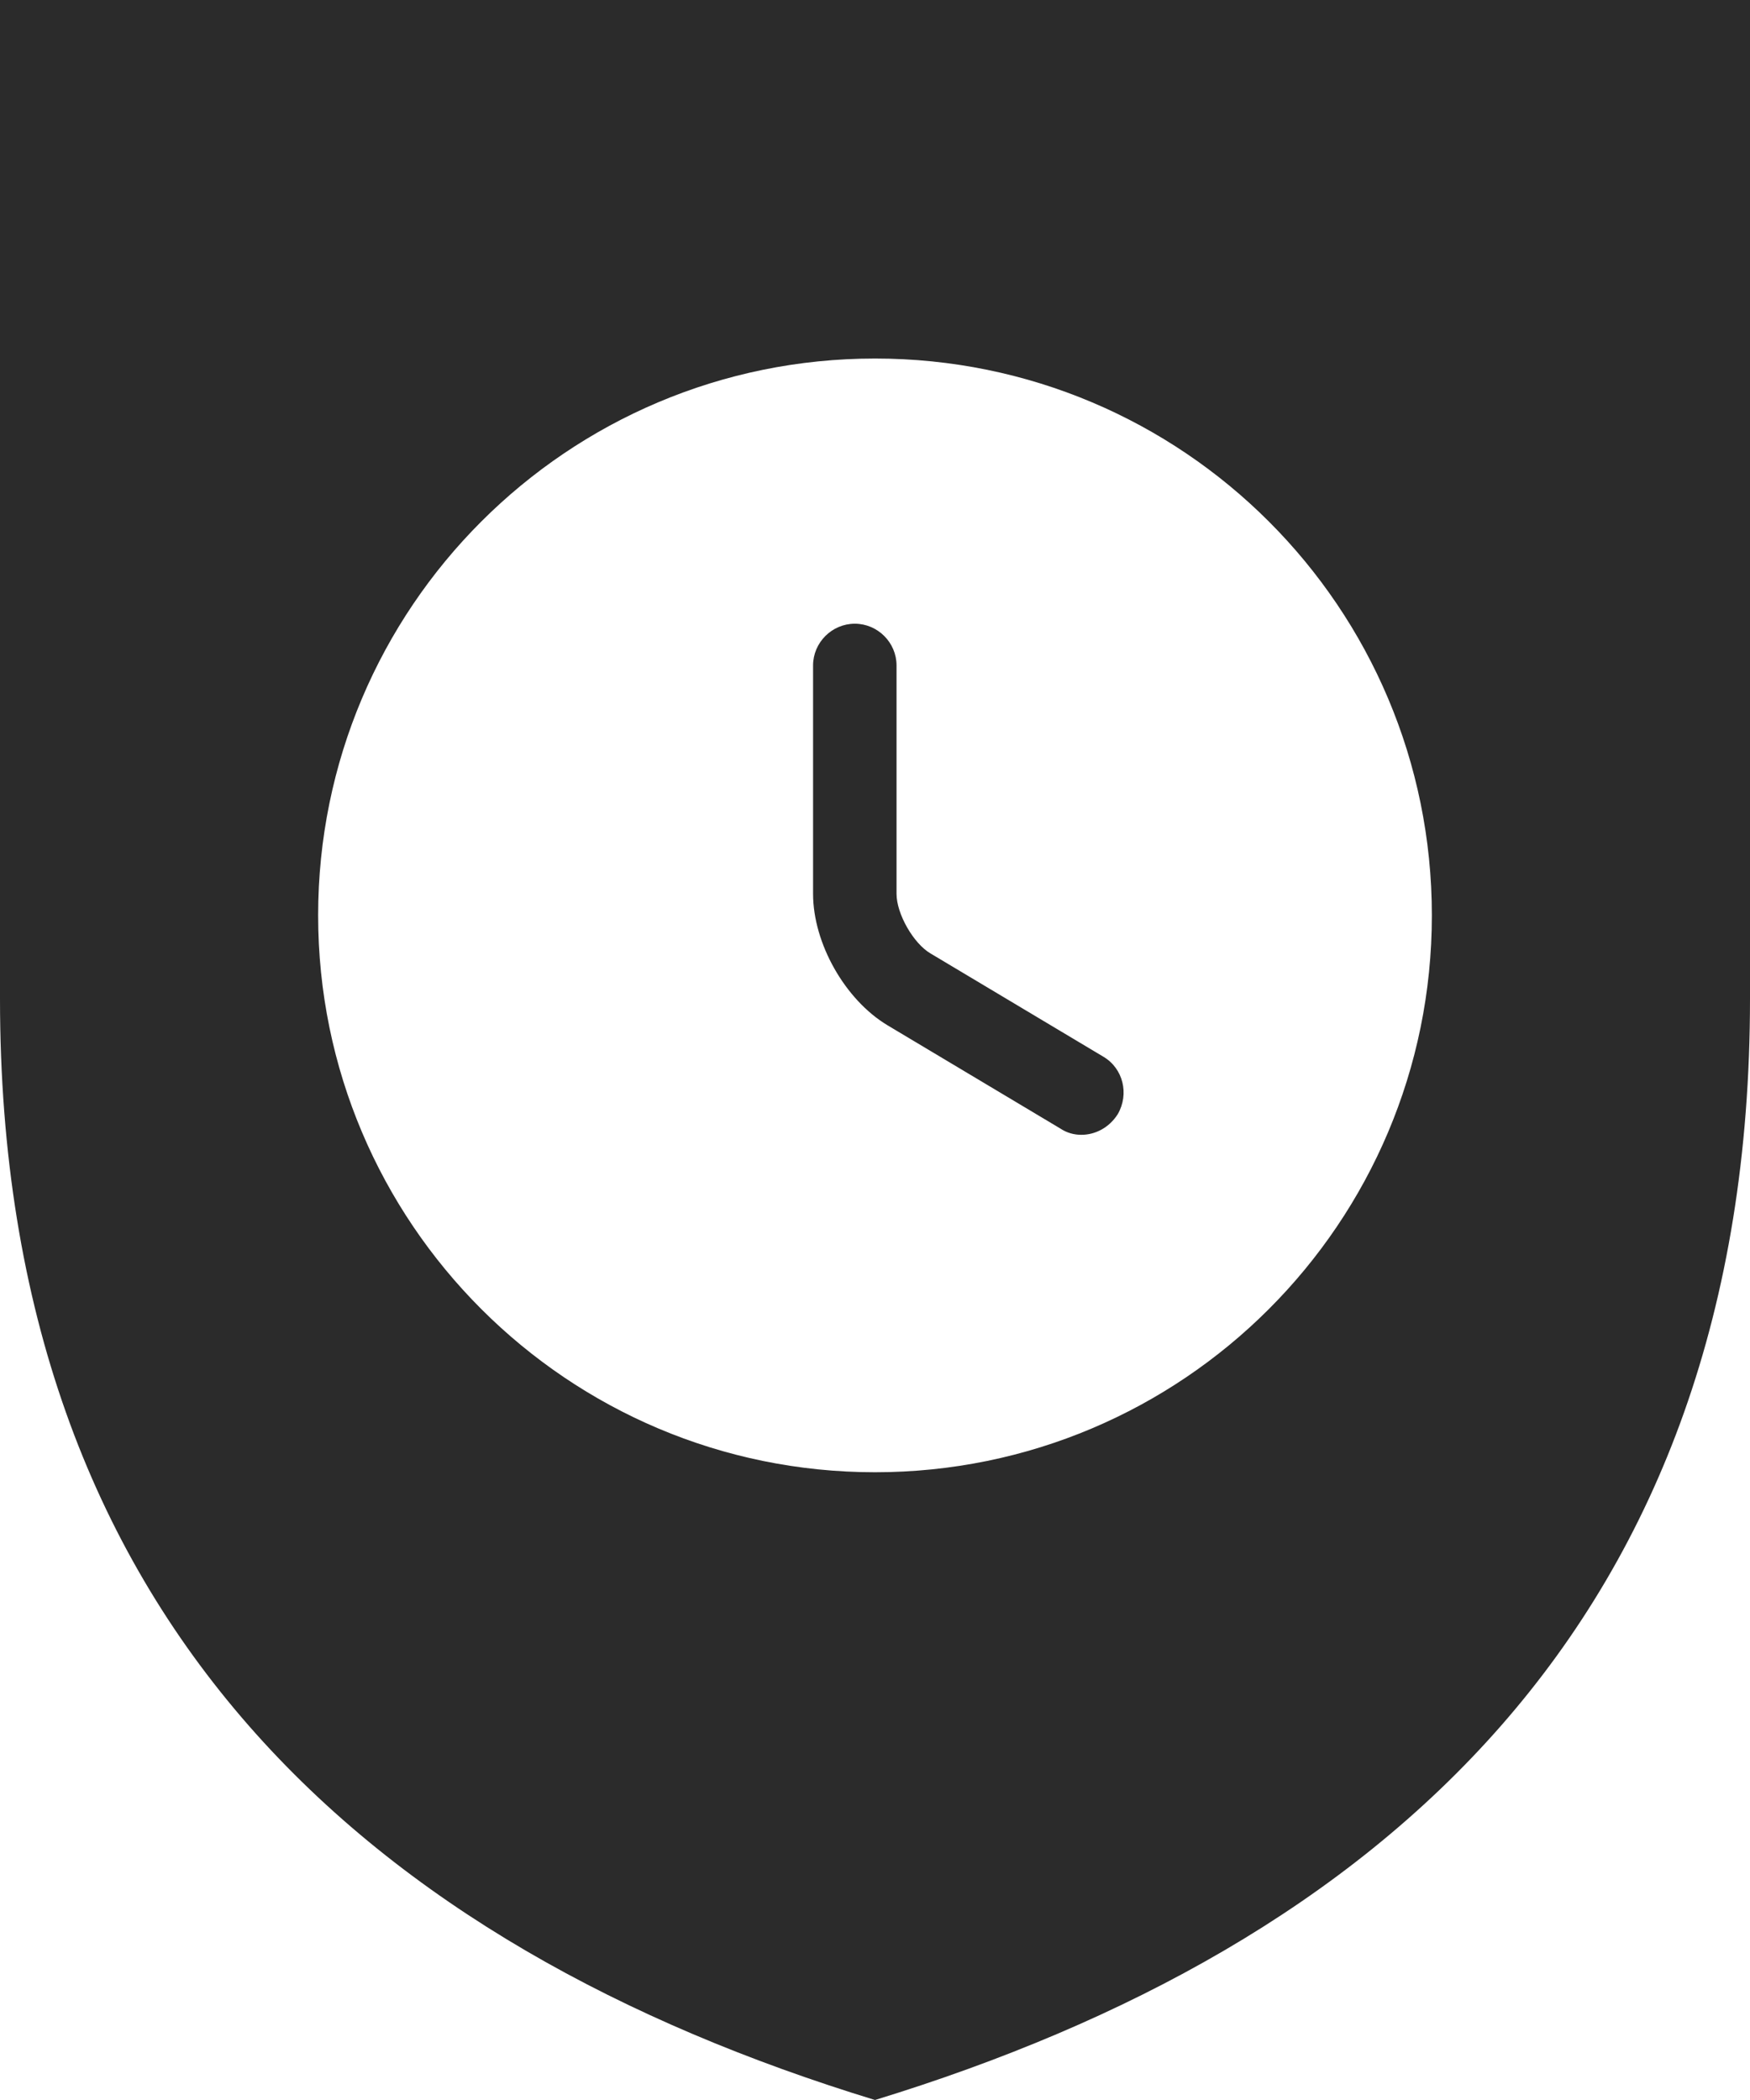 <?xml version="1.0" encoding="UTF-8"?>
<svg id="Calque_2" data-name="Calque 2" xmlns="http://www.w3.org/2000/svg" viewBox="0 0 39 46.8">
  <defs>
    <style>
      .cls-1 {
        fill: #2b2b2b;
        stroke-width: 0px;
      }
    </style>
  </defs>
  <g id="Calque_1-2" data-name="Calque 1">
    <g>
      <path class="cls-1" d="M0,0v22.26c0,13.9,8.28,21.11,19.5,24.54,11.22-3.44,19.5-10.64,19.5-24.54V0H0ZM19.5,32.81c-6.85,0-12.41-5.56-12.41-12.41s5.55-12.41,12.41-12.41,12.41,5.55,12.41,12.41-5.56,12.41-12.41,12.41Z"/>
      <path class="cls-1" d="M24.59,23.55l-3.85-2.3c-.38-.22-.76-.88-.76-1.33v-5.09c0-.51-.42-.93-.93-.93s-.93.42-.93.93v5.09c0,1.1.71,2.36,1.66,2.93l3.85,2.3c.15.1.31.14.47.14.31,0,.62-.16.81-.46.26-.45.12-1.02-.32-1.28Z"/>
    </g>
  </g>
</svg>